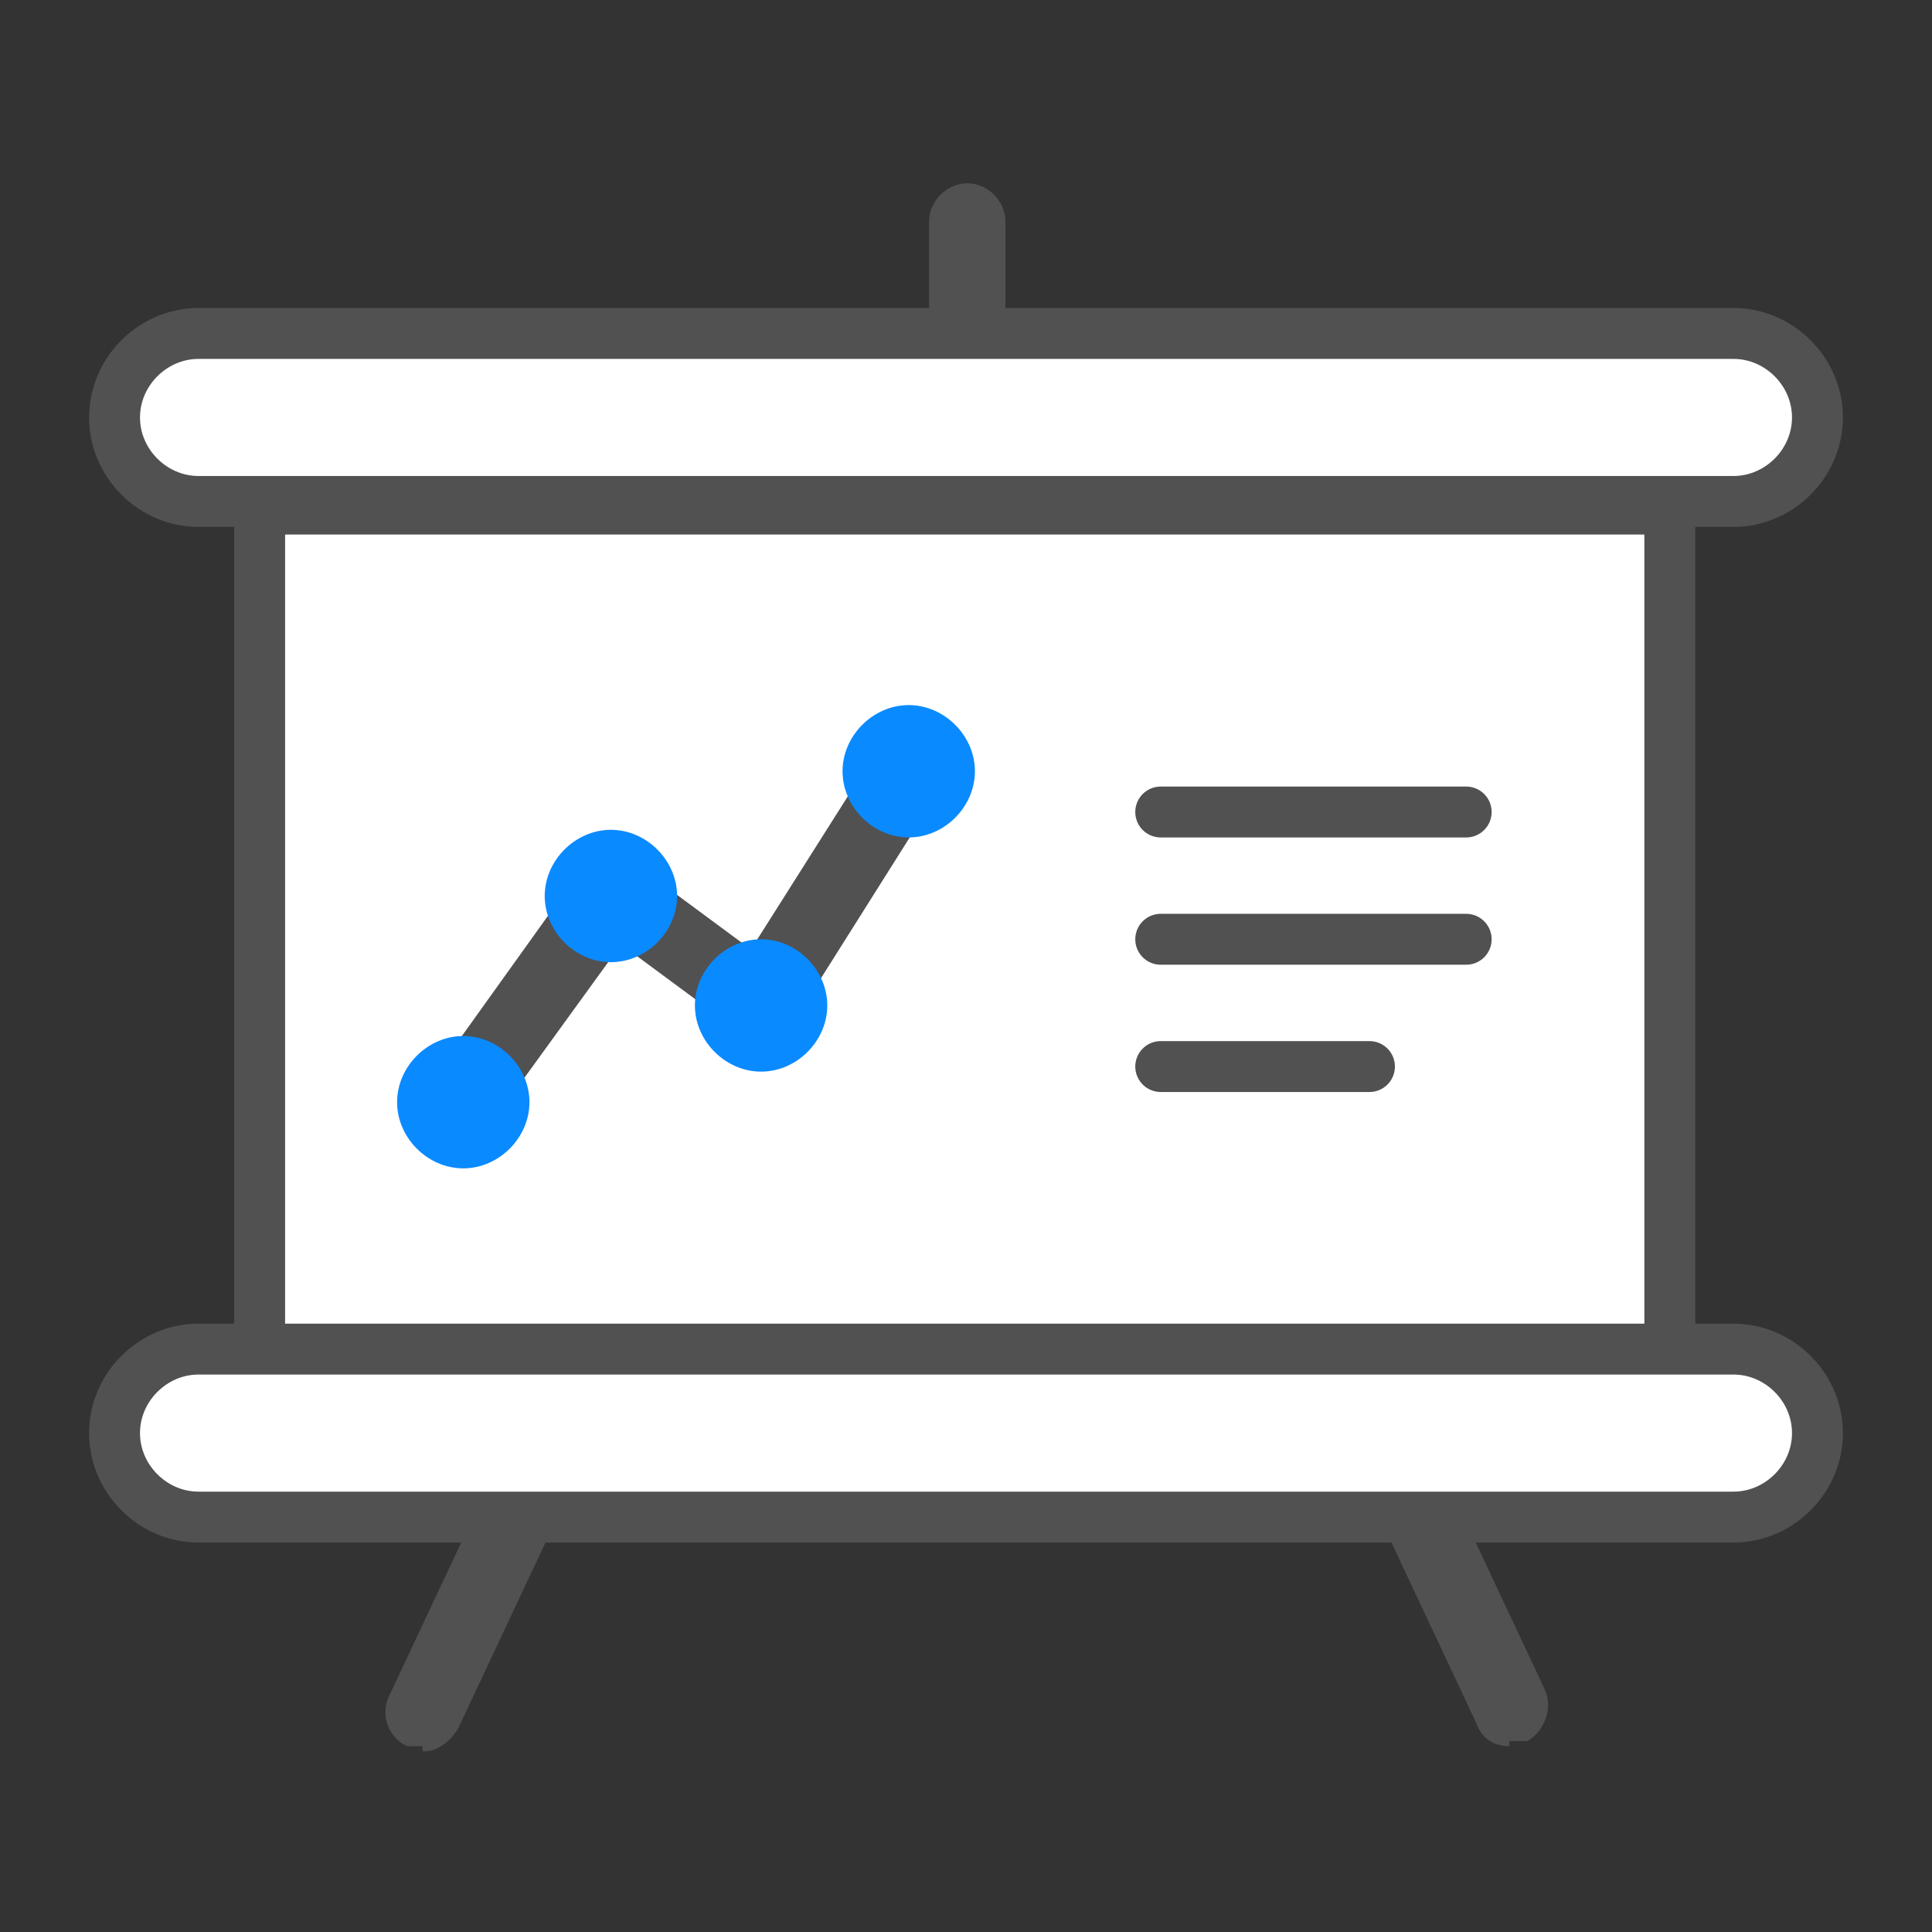 <?xml version="1.0" encoding="UTF-8"?>
<svg id="_레이어_1" data-name=" 레이어 1" xmlns="http://www.w3.org/2000/svg" version="1.1" viewBox="0 0 75.9 75.9">
  <rect x="0" y="0" width="75.9" height="75.9" fill="#333333" stroke="none"/>
  <defs>
    <style>
      .cls-1 {
        fill: none;
      }

      .cls-1, .cls-2 {
        stroke: #515151;
        stroke-linecap: round;
        stroke-linejoin: round;
        stroke-width: 2px;
      }

      .cls-3 {
        fill: #0a8aff;
      }

      .cls-3, .cls-4 {
        stroke-width: 0px;
      }

      .cls-4 {
        fill: #515151;
      }

      .cls-2 {
        fill: #fff;
      }
    </style>
  </defs>
  <g>
    <path class="cls-4" d="M16.6,68.6c-.2,0-.4,0-.6,0-.7-.3-1.1-1.2-.7-2l7-14.9c.3-.7,1.2-1.1,2-.7.7.3,1.1,1.2.7,2l-7,14.9c-.3.5-.8.9-1.3.9h-.1Z"/>
    <path class="cls-4" d="M59.3,68.6c-.6,0-1.1-.3-1.3-.9l-7-14.9c-.3-.7,0-1.6.7-2,.7-.3,1.6,0,2,.7l7,14.9c.3.7,0,1.6-.7,2-.2,0-.4,0-.6,0h-.1Z"/>
  </g>
  <path class="cls-4" d="M38,57.8c-.8,0-1.5-.7-1.5-1.5V8.7c0-.8.7-1.5,1.5-1.5s1.5.7,1.5,1.5v47.6c0,.8-.7,1.5-1.5,1.5Z"/>
  <rect class="cls-2" x="10.2" y="20" width="55.4" height="33.4"/>
  <path class="cls-2" d="M71.4,16.4c0,1.8-1.5,3.3-3.3,3.3H7.8c-1.8,0-3.3-1.5-3.3-3.3h0c0-1.8,1.5-3.3,3.3-3.3h60.3c1.8,0,3.3,1.5,3.3,3.3h0Z"/>
  <path class="cls-2" d="M71.4,56.3c0,1.8-1.5,3.3-3.3,3.3H7.8c-1.8,0-3.3-1.5-3.3-3.3h0c0-1.8,1.5-3.3,3.3-3.3h60.3c1.8,0,3.3,1.5,3.3,3.3h0Z"/>
  <g>
    <path class="cls-4" d="M18.2,44.7c-.3,0-.6,0-.9-.3-.7-.5-.8-1.4-.3-2.1l5.8-8.1c.2-.3.6-.5,1-.6.4,0,.8,0,1.1.3l4.6,3.4,5-7.9c.4-.7,1.3-.9,2-.5s.9,1.3.5,2l-5.8,9.2c-.2.3-.6.6-1,.7-.4,0-.8,0-1.2-.3l-4.6-3.4-5,6.9c-.3.4-.7.6-1.2.6h0Z"/>
    <path class="cls-3" d="M20.8,43.3c0,1.4-1.2,2.6-2.6,2.6s-2.6-1.2-2.6-2.6,1.2-2.6,2.6-2.6,2.6,1.2,2.6,2.6Z"/>
    <path class="cls-3" d="M26.6,35.2c0,1.4-1.2,2.6-2.6,2.6s-2.6-1.2-2.6-2.6,1.2-2.6,2.6-2.6,2.6,1.2,2.6,2.6Z"/>
    <path class="cls-3" d="M32.5,39.5c0,1.4-1.2,2.6-2.6,2.6s-2.6-1.2-2.6-2.6,1.2-2.6,2.6-2.6,2.6,1.2,2.6,2.6Z"/>
    <path class="cls-3" d="M38.3,30.3c0,1.4-1.2,2.6-2.6,2.6s-2.6-1.2-2.6-2.6,1.2-2.6,2.6-2.6,2.6,1.2,2.6,2.6Z"/>
  </g>
  <g>
    <line class="cls-1" x1="45.6" y1="31.9" x2="57.6" y2="31.9"/>
    <line class="cls-1" x1="45.6" y1="36.9" x2="57.6" y2="36.9"/>
    <line class="cls-1" x1="45.6" y1="41.9" x2="53.8" y2="41.9"/>
  </g>
</svg>